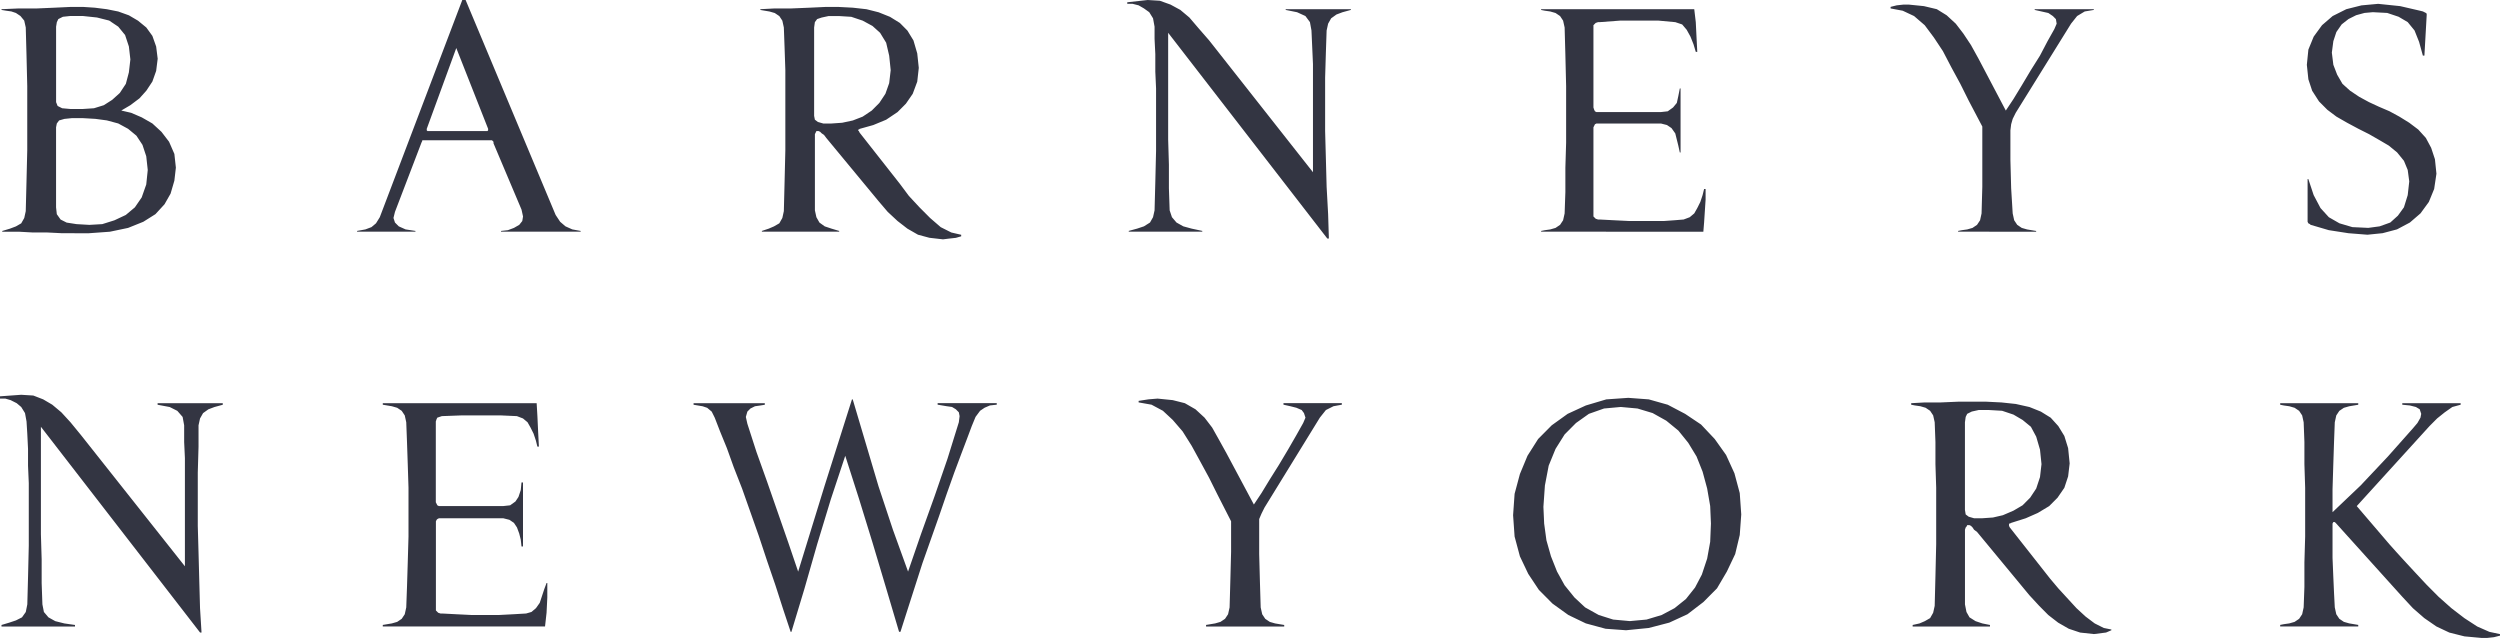 <?xml version="1.0" encoding="utf-8"?>
<!-- Generator: Adobe Illustrator 23.0.3, SVG Export Plug-In . SVG Version: 6.00 Build 0)  -->
<svg version="1.1" id="Layer_1" xmlns="http://www.w3.org/2000/svg" xmlns:xlink="http://www.w3.org/1999/xlink" x="0px" y="0px"
	 viewBox="0 0 800 204.14" enable-background="new 0 0 800 204.14" xml:space="preserve">
<path fill="#333542" d="M136.56,41.22v0.49l0.24,0.24h19.16l0.24-0.24v-0.49l-10.19-25.85L136.56,41.22z M160.33,74.14V73.9
	l2.19-0.24l1.94-0.73l1.7-0.98l0.97-1.22l0.24-1.46l-0.48-2.19l-8.97-21.22v-0.49l-0.49-0.49h-22.31v0.24l-0.24,0.49l-8.49,22.19
	l-0.48,1.95l0.48,1.46l1.21,1.22l2.19,0.98l3.15,0.49v0.24h-18.68V73.9l2.67-0.49l1.94-0.73l1.45-1.22l1.21-1.95l26.68-70.24h0.48
	l29.11,69.51l1.45,2.19l1.7,1.46l2.19,0.98l2.67,0.49v0.24C185.8,74.14,160.33,74.14,160.33,74.14z M493.16,74.14V73.9l1.21-0.24
	l1.7-0.24l1.7-0.49l1.45-0.98l0.97-1.46l0.49-2.19l0.24-6.83v-7.8l0.24-8.05V27.57l-0.24-10l-0.24-8.78l-0.49-2.19l-0.97-1.46
	l-1.45-0.98l-1.7-0.49l-1.7-0.24l-1.21-0.24V2.94h49l0.49,4.15l0.24,4.88l0.24,4.63h-0.48l-0.73-2.44l-0.97-2.44l-1.21-2.19
	l-1.45-1.71l-2.19-0.73l-5.34-0.49h-12.37l-6.55,0.49h-0.48l-0.73,0.24l-0.73,0.73V34.4l0.24,0.73l0.24,0.49l0.48,0.24h20.62
	l2.19-0.24l1.7-1.22l1.21-1.46l0.48-2.19l0.48-2.44h0.24v20.48h-0.24l-0.48-2.19l-0.97-3.9l-1.21-1.71l-1.45-0.98l-1.94-0.49h-20.62
	l-0.48,0.24l-0.49,0.98v28.53l0.73,0.73l0.73,0.24h0.48l4.61,0.24l4.85,0.24h11.16l3.4-0.24l2.91-0.24l1.94-0.73l1.45-1.22
	l0.97-1.71l0.97-1.95l0.73-2.19l0.48-1.95h0.48v3.41l-0.48,7.32l-0.24,2.93L493.16,74.14L493.16,74.14z M626.59,74.14V73.9
	l1.21-0.24l1.7-0.24l1.7-0.49l1.45-0.98l0.97-1.46l0.48-2.19l0.24-8.54V40.49l-4.36-8.29l-2.67-5.36l-2.91-5.36l-2.67-5.12
	l-2.91-4.39l-2.91-3.9l-3.4-2.93l-3.64-1.71l-3.88-0.73V2.2l1.94-0.49l2.18-0.24h1.7l4.85,0.49l4.12,0.98l3.15,1.95l2.91,2.68
	l2.43,3.17l2.43,3.66l2.43,4.39l8.73,16.59l2.43-3.66l2.67-4.39l2.91-4.88l2.91-4.63l2.43-4.63l2.19-3.9l0.73-1.71l-0.24-1.46
	l-0.97-0.98l-1.45-0.98l-4.37-0.98V2.94h18.92v0.24l-2.91,0.49l-2.43,1.46l-1.94,2.44L645.03,36.1l-0.97,1.95l-0.49,1.71l-0.24,1.95
	v9.51l0.24,9.03l0.49,8.05l0.48,2.19l0.97,1.46l1.45,0.98l1.7,0.49l2.91,0.49v0.24L626.59,74.14L626.59,74.14z M20.12,5.37
	L18.67,6.1l-0.48,0.98l-0.24,1.46v24.15l0.49,1.22l1.45,0.73l2.67,0.24h3.88l3.64-0.24l3.15-0.98l2.67-1.71l2.43-2.19l1.94-2.93
	l0.97-3.66l0.48-4.15l-0.48-4.15l-1.21-3.66l-2.19-2.68l-2.91-1.95L31.04,5.6l-4.61-0.49h-3.88L20.12,5.37z M20.61,38.05l-1.7,0.49
	l-0.73,0.98l-0.24,1.22v25.61l0.24,2.19l1.21,1.71l1.94,0.98l3.15,0.49l4.12,0.24l4.13-0.24l3.88-1.22l3.64-1.71l2.91-2.44
	l2.18-3.17l1.46-4.15l0.48-4.63l-0.48-4.39l-1.21-3.66l-1.94-2.93l-2.66-2.2l-3.15-1.71l-3.64-0.98l-3.64-0.49l-4.12-0.24h-3.4
	L20.61,38.05z M19.88,74.63l-4.85-0.24h-4.61l-4.37-0.24H0.72v-0.24l2.43-0.73l1.94-0.73l1.7-0.98l0.97-1.71l0.48-2.19l0.24-9.51
	l0.24-10V27.57L8.48,17.56L8.24,8.78L7.75,6.59L6.54,5.12L5.09,4.15L3.63,3.66l-1.7-0.24L0.48,3.18V2.94L6.06,2.7h5.82l5.58-0.24
	l5.09-0.24h4.13l3.64,0.24l3.88,0.49l3.64,0.73l3.4,1.22l2.91,1.71l2.67,2.19l1.94,2.68l1.21,3.41l0.49,3.9l-0.49,3.9l-1.21,3.41
	l-1.94,2.93l-2.19,2.44l-2.91,2.19l-2.91,1.71l3.15,0.73l3.4,1.46l3.4,1.95l2.91,2.68l2.43,3.17l1.7,3.9l0.48,4.39L55.8,57.8
	l-1.21,4.15l-1.94,3.41l-2.91,3.17l-3.88,2.44l-4.87,1.96l-5.82,1.22l-6.79,0.49L19.88,74.63L19.88,74.63z M751.52,74.63l-6.31-0.98
	l-5.82-1.71l-0.24-0.24l-0.48-0.24l-0.24-0.49V57.31h0.24l1.7,5.12l2.19,4.15l2.67,2.93l3.4,1.95l4.13,1.22l5.09,0.24l3.64-0.49
	l3.4-1.22l2.43-2.19l1.94-2.68l1.21-3.9l0.49-4.39l-0.49-3.66l-1.21-2.93l-2.18-2.68l-2.67-2.19l-2.91-1.71l-3.4-1.95l-3.4-1.71
	l-3.64-1.95l-3.4-1.95l-2.91-2.19l-2.67-2.68l-2.19-3.41l-1.21-3.66l-0.49-4.63l0.49-4.88l1.7-4.15l2.67-3.66l3.4-2.93l4.37-2.19
	l4.85-1.22l5.34-0.49l7.04,0.73l6.31,1.46l0.97,0.24l0.97,0.49l0.24,0.24v0.49l-0.73,12.92h-0.49l-1.21-4.39l-1.46-3.66l-2.19-2.68
	l-2.91-1.71l-3.64-1.22L759.3,3.9l-2.67,0.24l-2.67,0.73l-2.43,1.22l-2.19,1.71l-1.7,2.44l-0.97,2.93l-0.48,3.66l0.48,3.9l1.22,3.17
	l1.7,2.93l2.43,2.19l2.91,1.95l3.15,1.71l3.15,1.46l3.4,1.46l3.15,1.71l3.15,1.95l2.91,2.19l2.43,2.68l1.7,3.17l1.21,3.66l0.48,4.63
	l-0.73,4.88l-1.7,4.15l-2.67,3.66l-3.4,2.93l-4.12,2.19l-4.61,1.22l-4.85,0.49L751.52,74.63z M424.75,76.34l-50.94-65.85v34.14
	l0.24,8.05v7.56l0.24,7.07l0.73,2.19l1.46,1.71l2.18,1.22l2.67,0.73l3.4,0.73v0.24H361.2v-0.24l2.67-0.73l2.19-0.73l1.94-1.22
	l0.97-1.71l0.49-2.19l0.24-9.02l0.24-10v-20l-0.24-5.36v-5.61l-0.24-4.88v-3.9l-0.49-2.68l-1.21-1.95l-1.7-1.22l-1.7-0.98
	l-1.94-0.49h-1.7V0.73L367.27,0l3.88,0.24l3.4,1.22l3.15,1.71l2.91,2.44l2.91,3.41l3.4,3.9l33.23,42.19V20.49l-0.48-10.73
	l-0.49-2.68l-1.45-1.95l-2.67-1.22l-3.64-0.73V2.94h20.86v0.24l-2.67,0.73l-1.94,0.73l-1.7,1.22L425,7.57l-0.48,2.19l-0.24,7.07
	l-0.24,8.05v17.07l0.24,8.78l0.24,9.02l0.48,8.78l0.24,7.8L424.75,76.34L424.75,76.34z M262.95,5.61l-1.46,0.49l-0.73,0.98
	l-0.24,1.71v28.29l0.24,1.22l0.97,0.73l1.7,0.49h2.67l3.4-0.24l3.4-0.73l3.15-1.22l2.91-1.95l2.43-2.44l1.94-2.93l1.21-3.41
	l0.48-4.15l-0.48-4.63l-0.97-4.15l-1.94-3.17l-2.43-2.19l-3.15-1.71l-3.64-1.22l-3.88-0.24h-3.4L262.95,5.61z M297.4,76.09
	l-3.64-0.98l-3.4-1.95l-3.15-2.44l-3.15-2.93l-2.91-3.41l-16.74-20.24l-0.73-0.97l-0.73-0.49l-0.49-0.49l-0.48-0.24h-0.73
	l-0.48,0.98v24.39l0.48,2.19l0.97,1.71l1.7,1.22l2.19,0.73l2.43,0.73v0.24H243.8V73.9l2.18-0.73l1.7-0.73l1.7-0.98l0.97-1.71
	l0.48-2.19l0.24-9.51l0.24-10v-25.6l-0.24-7.07l-0.24-6.58l-0.48-2.19l-0.97-1.46l-1.45-0.98l-1.7-0.49l-2.91-0.49V2.94l4.61-0.24
	h5.34l5.82-0.24l5.09-0.24h4.12l4.61,0.24l4.37,0.49l3.88,0.98l3.64,1.46l3.15,1.95l2.42,2.44l1.94,3.17l1.21,4.15l0.49,4.63
	l-0.49,4.39l-1.45,3.9l-2.19,3.17l-2.67,2.68l-3.64,2.44l-4.13,1.71l-4.36,1.22l-0.24,0.24h-0.24v0.24l0.24,0.24l0.24,0.49
	l12.85,16.34l2.91,3.9l3.4,3.66l3.4,3.41l3.39,2.93l3.4,1.71l3.15,0.73v0.49l-1.7,0.49l-2.18,0.24l-1.94,0.24L297.4,76.09z
	 M122.49,200.47v-0.49l2.91-0.49l1.7-0.49l1.45-0.98l0.97-1.46l0.48-2.19l0.24-6.58l0.24-7.8l0.24-8.29v-15.61l-0.24-7.56
	l-0.24-7.07l-0.24-6.34l-0.48-2.19l-0.97-1.46l-1.45-0.98l-1.7-0.49l-2.91-0.49v-0.49h49.24l0.24,4.15l0.24,5.12l0.24,4.63h-0.49
	l-0.48-1.95l-0.73-2.19l-0.97-1.95l-0.97-1.71l-1.46-1.22l-1.94-0.74l-5.34-0.24h-12.13l-6.55,0.24l-1.45,0.49l-0.24,0.49
	l-0.24,0.73v25.85l0.49,0.98l0.48,0.24h20.62l2.19-0.24l1.7-1.22l0.97-1.46l0.73-2.19l0.24-2.44h0.48v20.48h-0.48l-0.24-2.19
	l-0.49-1.95l-0.72-1.95l-0.97-1.46l-1.45-0.98l-1.94-0.49h-20.62l-0.48,0.24l-0.24,0.24l-0.24,0.49v28.53l0.73,0.73l0.73,0.24h0.49
	l4.61,0.24l4.85,0.24h8.73l4.61-0.24l4.12-0.24l1.7-0.49l1.45-1.22l1.21-1.71l1.45-4.39l0.73-1.95h0.24v4.63l-0.24,4.88l-0.49,4.39
	L122.49,200.47L122.49,200.47z M385.94,200.47v-0.49l2.91-0.49l1.7-0.49l1.46-0.98l0.97-1.46l0.49-2.19l0.24-8.54l0.24-9.27v-9.75
	l-4.36-8.54l-2.67-5.36l-2.91-5.36l-2.67-4.88l-2.91-4.63l-3.15-3.66l-3.15-2.93l-3.64-1.95l-4.13-0.73v-0.49l3.15-0.49l2.91-0.24
	l4.85,0.49l3.88,0.98l3.4,1.95l2.91,2.68l2.43,3.17l2.19,3.9l2.43,4.39l8.73,16.34l2.43-3.66l2.67-4.39l2.91-4.63l2.91-4.88
	l2.67-4.63l2.19-3.9l0.73-1.71l-0.48-1.46l-0.73-0.98l-1.7-0.73l-1.94-0.49l-2.19-0.49v-0.49h18.68v0.49l-2.67,0.49l-2.43,1.22
	l-1.94,2.44l-17.71,28.78l-0.97,1.95l-0.73,1.71v11.22l0.24,9.02l0.24,8.05l0.49,2.19l0.97,1.46l1.46,0.98l1.7,0.49l2.91,0.49v0.49
	h-24.98v-0.01L385.94,200.47L385.94,200.47z M513.29,130.72l-4.85,1.71l-4.12,2.93l-3.64,3.66l-2.91,4.63l-2.19,5.36l-1.21,6.34
	l-0.48,6.83l0.24,5.36l0.73,5.36l1.45,5.12l1.94,4.88l2.43,4.39l3.15,3.9l3.4,3.17l4.37,2.44l4.61,1.46l5.34,0.49l5.34-0.49
	l4.85-1.46l4.12-2.19l3.64-2.93l2.91-3.66l2.18-4.15l1.7-5.12l0.97-5.36l0.24-5.85l-0.24-5.61l-0.97-5.61l-1.45-5.36l-1.94-4.88
	l-2.67-4.39l-3.15-3.9l-3.87-3.17l-4.37-2.44l-4.85-1.46l-5.34-0.49L513.29,130.72z M513.78,201.2l-6.31-1.71l-5.58-2.68l-5.09-3.66
	l-4.36-4.39l-3.4-5.12l-2.67-5.61l-1.7-6.34l-0.48-6.83l0.48-6.83l1.7-6.34l2.43-5.85l3.4-5.36l4.36-4.39l5.09-3.66l5.82-2.68
	l6.55-1.95l7.04-0.49l6.55,0.49l6.06,1.71l5.58,2.93l5.09,3.41l4.37,4.63l3.64,5.12l2.67,5.85l1.7,6.34l0.48,6.83l-0.48,6.58
	l-1.46,6.1l-2.67,5.61l-3.15,5.36l-4.36,4.39l-5.09,3.9l-5.82,2.68l-6.55,1.71l-7.28,0.73L513.78,201.2z M287.7,202.18l-4.12-13.9
	l-4.37-14.63l-4.36-14.14l-4.37-13.66l-4.61,13.9l-4.37,14.39l-4.12,14.39l-4.13,13.66h-0.24l-2.43-7.31l-2.43-7.56l-2.67-7.8
	l-2.67-8.05l-5.34-15.12l-2.67-6.83l-2.19-6.1l-2.19-5.36l-1.7-4.39l-0.97-1.95l-1.45-1.22l-1.45-0.49l-2.91-0.49v-0.49h22.8v0.49
	l-1.45,0.24l-1.7,0.24l-1.46,0.73l-0.97,0.98l-0.49,1.71l0.49,2.19l2.91,9.02l3.4,9.51l6.79,19.51l3.15,9.27l8.49-27.56l8.73-27.56
	h0.24l8.25,27.8l4.61,13.9l4.85,13.41l4.12-11.95l4.37-12.19l4.12-11.95l3.64-11.71l0.24-1.95l-0.24-1.22l-0.97-0.98l-1.21-0.73
	l-1.7-0.24l-2.91-0.49v-0.49h18.92v0.49l-2.18,0.24l-1.7,0.73l-1.45,0.98l-1.45,1.95l-1.21,2.93l-1.46,3.9l-1.94,5.12l-2.19,5.85
	l-2.43,6.83l-2.43,7.07l-5.34,15.12l-4.85,15.12l-2.18,6.83h-0.45L287.7,202.18L287.7,202.18z M64.03,202.42l-50.94-65.85v34.39
	l0.24,8.05v7.56l0.24,6.83l0.48,2.44l1.45,1.71l2.19,1.22l2.91,0.73l3.4,0.49v0.49H0.48v-0.49l2.43-0.73l2.19-0.73l1.94-0.98
	l1.21-1.71l0.49-2.44l0.24-9.02l0.23-9.76v-20l-0.24-5.61v-5.36l-0.24-4.88l-0.24-3.9L8,132.19l-1.21-1.95l-1.45-1.22l-1.94-0.98
	l-1.7-0.49h-1.71v-0.73l6.79-0.49l3.88,0.24l3.15,1.22l2.91,1.71l2.91,2.44l2.91,3.17l3.4,4.15l33.23,41.95v-34.63l-0.24-5.12v-5.36
	l-0.49-2.68l-1.7-1.95l-2.43-1.22l-3.88-0.73v-0.49h20.86v0.49l-2.67,0.73l-1.94,0.73l-1.7,1.22l-0.97,1.71l-0.48,2.19v6.83
	l-0.24,8.29v17.07l0.24,8.53l0.24,9.02l0.24,8.78l0.48,7.8L64.03,202.42L64.03,202.42z M630.96,131.7l-1.46,0.73l-0.48,0.98
	l-0.24,1.71v28.04l0.24,1.46l0.97,0.73l1.7,0.49h2.67l3.4-0.24l3.15-0.73l3.4-1.46l2.91-1.71l2.43-2.44l1.94-2.93l1.21-3.66
	l0.48-4.15l-0.48-4.63l-1.21-4.15l-1.7-3.17l-2.67-2.19l-2.91-1.71l-3.64-1.22l-4.13-0.24h-3.39L630.96,131.7z M665.65,202.42
	l-3.64-1.22l-3.4-1.95l-3.15-2.44l-2.91-2.93l-3.15-3.41l-16.74-20.24l-0.97-0.73l-0.48-0.73l-0.49-0.49l-0.48-0.24h-0.73
	l-0.24,0.49l-0.24,0.24l-0.24,0.73v23.9l0.48,2.44l0.97,1.71l1.94,1.22l2.18,0.73l2.43,0.49v0.49h-24.74v-0.49l2.19-0.49l1.7-0.73
	l1.7-0.98l0.97-1.71l0.49-2.19l0.24-9.51l0.24-10.25v-18.05l-0.24-7.56v-7.07l-0.24-6.34l-0.49-2.19l-0.97-1.46l-1.45-0.98
	l-1.7-0.49l-1.7-0.24l-1.21-0.24v-0.49l4.37-0.24h5.09l5.58-0.24h8.98l4.85,0.24l4.61,0.49l4.37,0.98l3.64,1.46l3.15,1.95l2.43,2.68
	l1.94,3.17l1.21,3.9l0.49,4.88l-0.49,4.15l-1.21,3.66l-2.18,3.17l-2.67,2.68l-3.64,2.19l-3.88,1.71l-4.61,1.46l-0.48,0.24h-0.24
	v0.73l0.24,0.49l12.86,16.34l2.67,3.17l5.82,6.34l2.91,2.68l2.91,2.19l2.91,1.46l2.43,0.49v0.24l-1.7,0.73l-3.88,0.49L665.65,202.42
	z M793.97,204.13l-5.34-0.49l-4.85-1.22l-4.13-1.95l-3.88-2.68l-3.64-3.17l-3.4-3.66l-21.11-23.41l-0.48-0.49h-0.49l-0.24,0.49
	v10.97l0.24,5.85l0.24,5.36l0.24,4.63l0.48,2.19l0.97,1.46l1.45,0.98l1.7,0.49l2.91,0.49v0.49h-24.98v-0.49l1.21-0.24l1.7-0.24
	l1.7-0.49l1.45-0.98l0.97-1.46l0.48-2.19l0.24-6.58v-7.8l0.24-8.29v-15.61l-0.24-7.56v-7.07l-0.24-6.34l-0.48-2.19l-0.97-1.46
	l-1.45-0.98l-1.7-0.49l-1.7-0.24l-1.21-0.24v-0.49h24.98v0.49l-2.91,0.49l-1.7,0.49l-1.45,0.98l-0.97,1.46l-0.48,2.19l-0.24,6.34
	l-0.24,7.32l-0.24,7.8v7.31l8.98-8.54l8.73-9.27l8.01-9.02l1.45-1.71l0.97-1.71l0.24-1.22l-0.48-1.46l-1.21-0.73l-1.94-0.49
	l-2.43-0.24v-0.49h18.68v0.49l-2.67,0.73l-2.43,1.71l-2.43,1.95l-2.43,2.44l-23.29,25.61l10.43,12.19l2.18,2.44l2.67,2.93l3.39,3.66
	l3.64,3.9l3.88,3.9l4.12,3.66l4.13,3.17l4.12,2.68l3.88,1.71l3.4,0.73v0.49l-1.94,0.49l-2.19,0.24L793.97,204.13L793.97,204.13z"/>
</svg>

